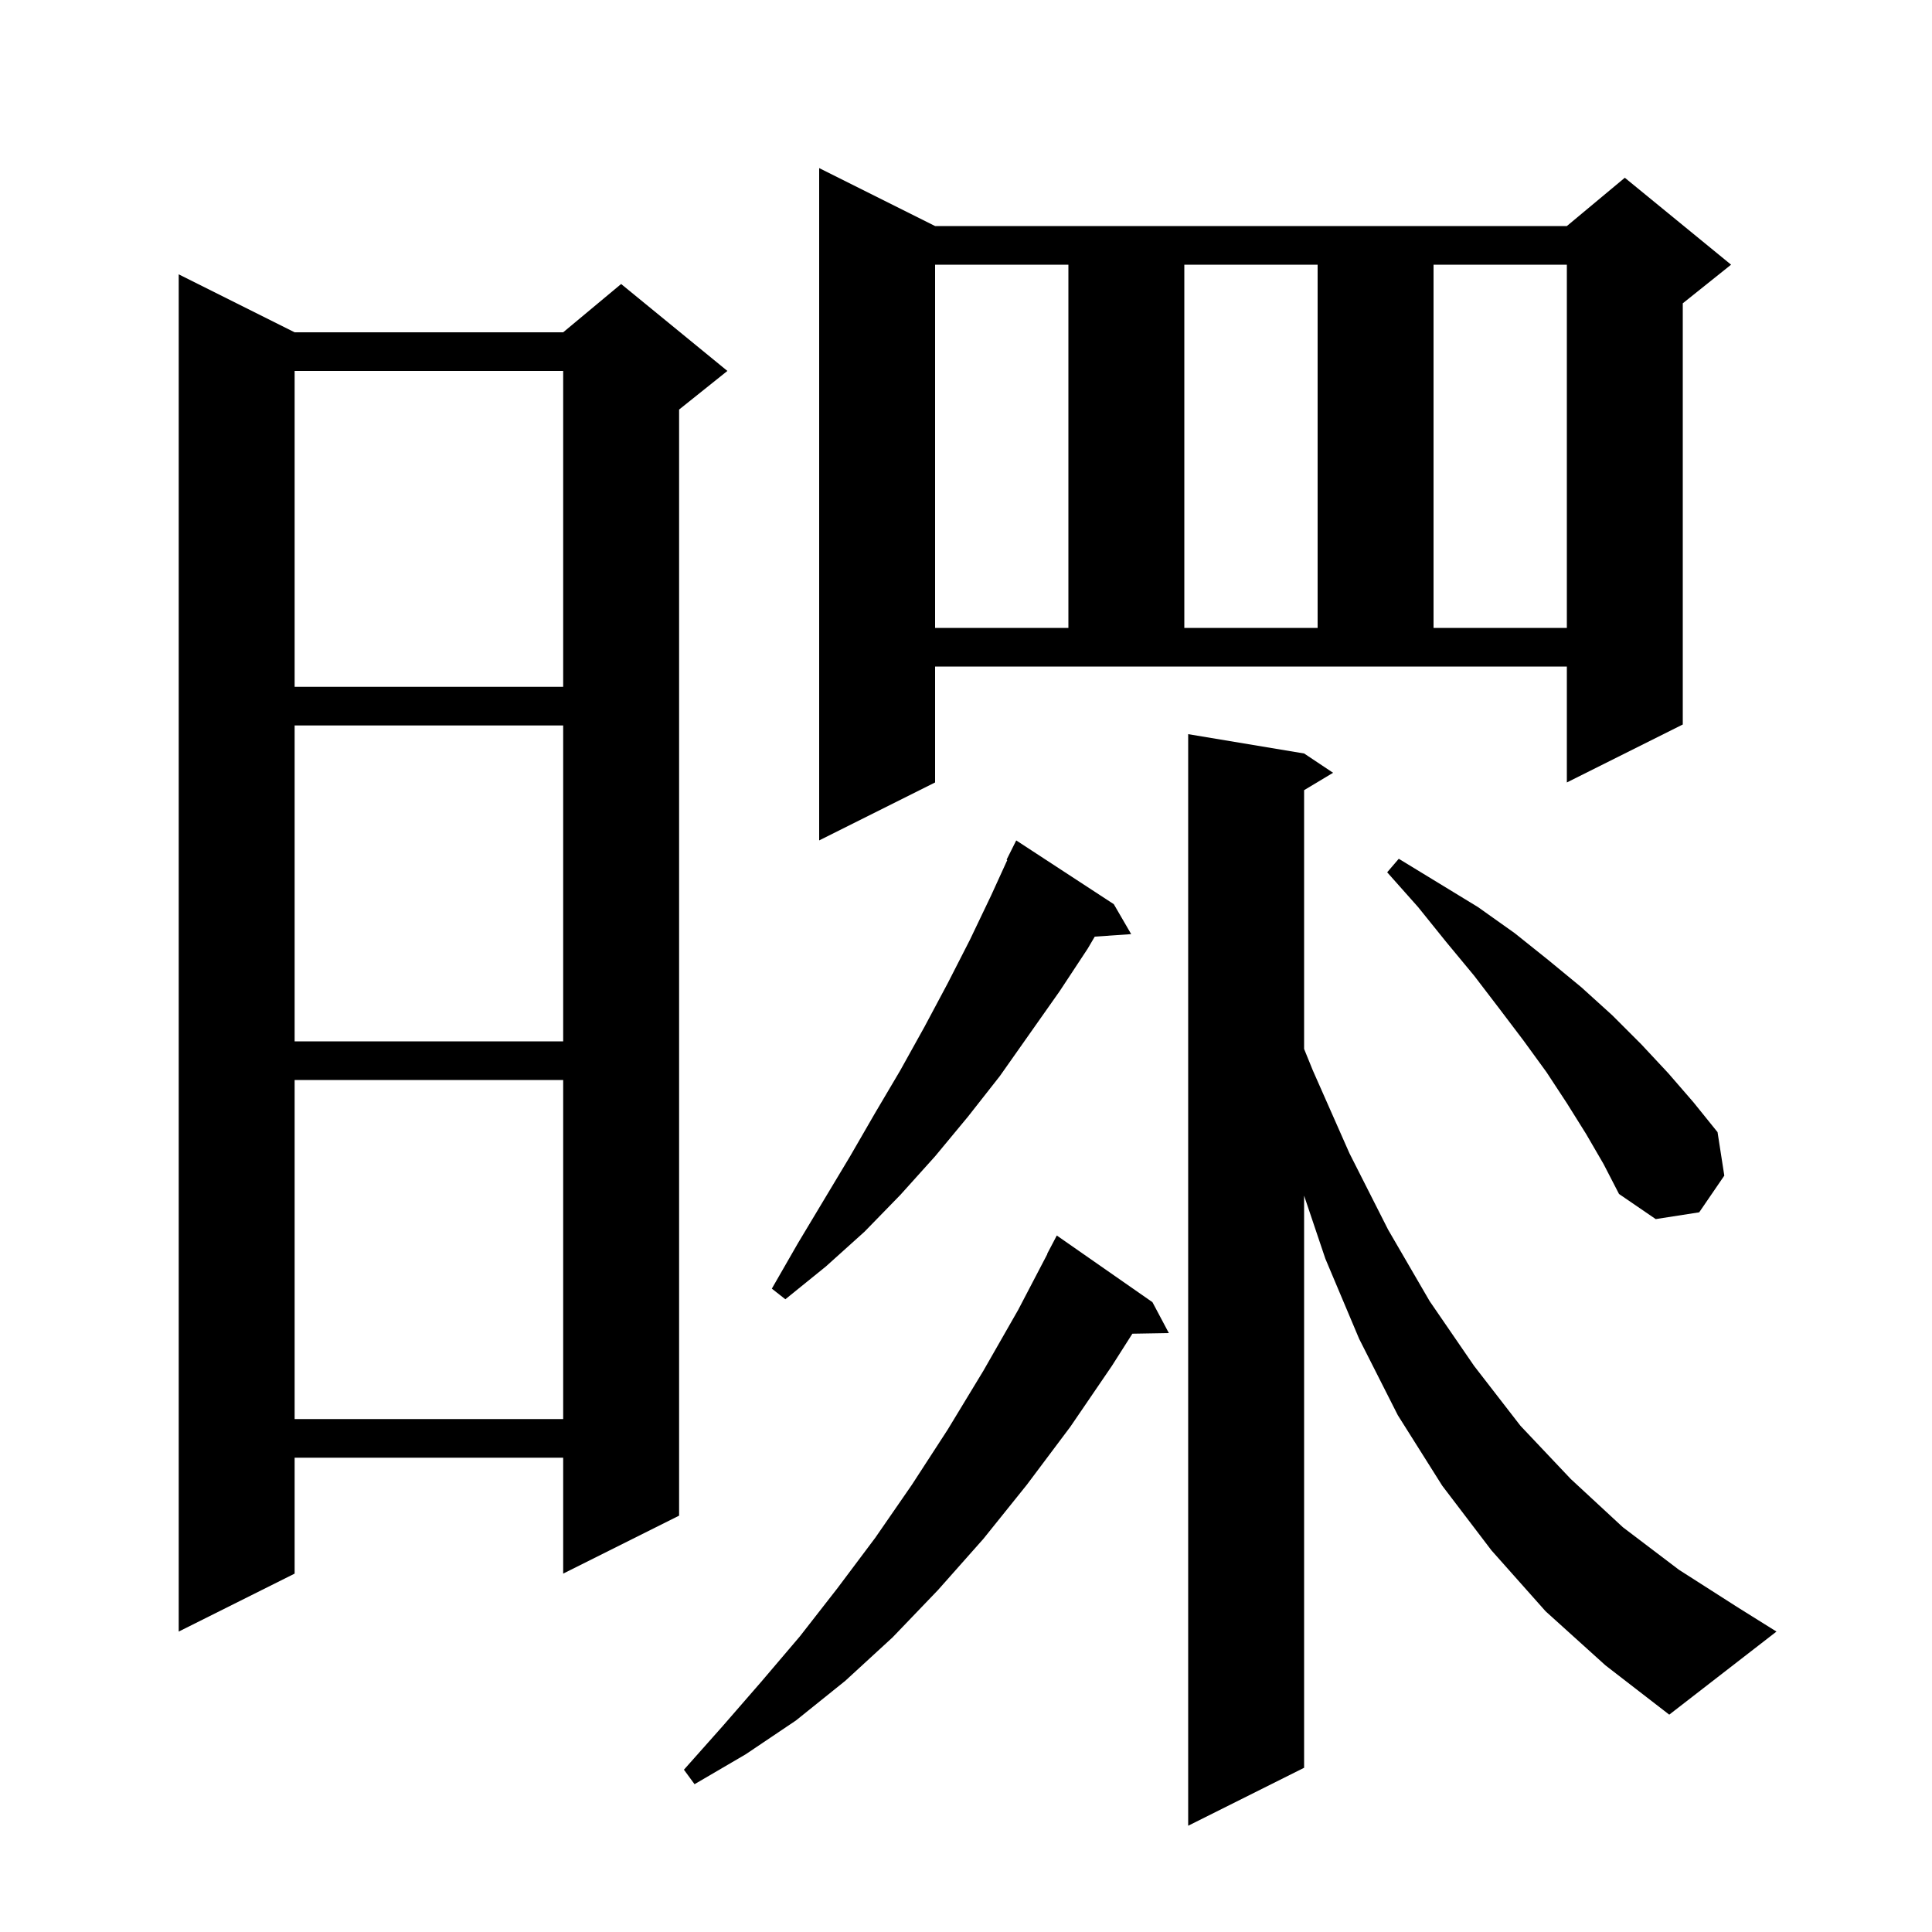 <svg xmlns="http://www.w3.org/2000/svg" xmlns:xlink="http://www.w3.org/1999/xlink" version="1.1" baseProfile="full" viewBox="0 0 200 200" width="200" height="200"><g fill="currentColor"><path d="M 160.0 166.8 L 154.4 160.5 L 149.3 153.8 L 144.7 146.5 L 140.7 138.6 L 137.2 130.3 L 135.0 123.773 L 135.0 183.0 L 123.0 189.0 L 123.0 76.0 L 135.0 78.0 L 138.0 80.0 L 135.0 81.8 L 135.0 108.586 L 135.9 110.8 L 139.7 119.4 L 143.7 127.3 L 148.0 134.7 L 152.6 141.4 L 157.4 147.6 L 162.6 153.1 L 168.0 158.1 L 173.8 162.5 L 179.9 166.4 L 183.9 168.9 L 172.8 177.5 L 166.2 172.4 Z M 119.3 134.8 L 121.0 138.0 L 117.223 138.064 L 115.1 141.4 L 110.8 147.7 L 106.3 153.7 L 101.8 159.3 L 97.1 164.6 L 92.4 169.5 L 87.5 174.0 L 82.4 178.1 L 77.2 181.6 L 71.9 184.7 L 70.8 183.2 L 74.8 178.7 L 78.8 174.1 L 82.8 169.4 L 86.7 164.4 L 90.6 159.2 L 94.4 153.7 L 98.1 148.0 L 101.8 141.9 L 105.4 135.6 L 108.424 129.811 L 108.4 129.8 L 109.4 127.9 Z M 30.5 34.4 L 58.3 34.4 L 64.3 29.4 L 75.3 38.4 L 70.3 42.4 L 70.3 156.9 L 58.3 162.9 L 58.3 150.9 L 30.5 150.9 L 30.5 162.9 L 18.5 168.9 L 18.5 28.4 Z M 30.5 111.8 L 30.5 146.9 L 58.3 146.9 L 58.3 111.8 Z M 115.3 93.6 L 117.1 96.7 L 113.328 96.96 L 112.6 98.2 L 109.7 102.6 L 103.5 111.4 L 100.2 115.6 L 96.8 119.7 L 93.2 123.7 L 89.5 127.5 L 85.5 131.1 L 81.3 134.5 L 79.9 133.4 L 82.6 128.7 L 88.0 119.7 L 90.6 115.2 L 93.2 110.8 L 95.7 106.3 L 98.1 101.8 L 100.4 97.3 L 102.6 92.7 L 104.275 89.031 L 104.2 89.0 L 105.2 87.0 Z M 164.2 117.4 L 162.2 114.2 L 160.1 111.0 L 157.7 107.7 L 155.2 104.4 L 152.6 101.0 L 149.7 97.5 L 146.8 93.9 L 143.6 90.3 L 144.8 88.9 L 153.0 93.9 L 156.8 96.6 L 160.3 99.4 L 163.7 102.2 L 166.9 105.1 L 169.9 108.1 L 172.7 111.1 L 175.3 114.1 L 177.8 117.2 L 178.5 121.7 L 175.9 125.5 L 171.4 126.2 L 167.6 123.6 L 166.0 120.5 Z M 30.5 75.1 L 30.5 107.8 L 58.3 107.8 L 58.3 75.1 Z M 96.8 81.0 L 84.8 87.0 L 84.8 17.4 L 96.8 23.4 L 162.2 23.4 L 168.2 18.4 L 179.2 27.4 L 174.2 31.4 L 174.2 75.0 L 162.2 81.0 L 162.2 69.0 L 96.8 69.0 Z M 30.5 38.4 L 30.5 71.1 L 58.3 71.1 L 58.3 38.4 Z M 96.8 27.4 L 96.8 65.0 L 110.6 65.0 L 110.6 27.4 Z M 122.6 27.4 L 122.6 65.0 L 136.4 65.0 L 136.4 27.4 Z M 148.4 27.4 L 148.4 65.0 L 162.2 65.0 L 162.2 27.4 Z "/></g></svg>